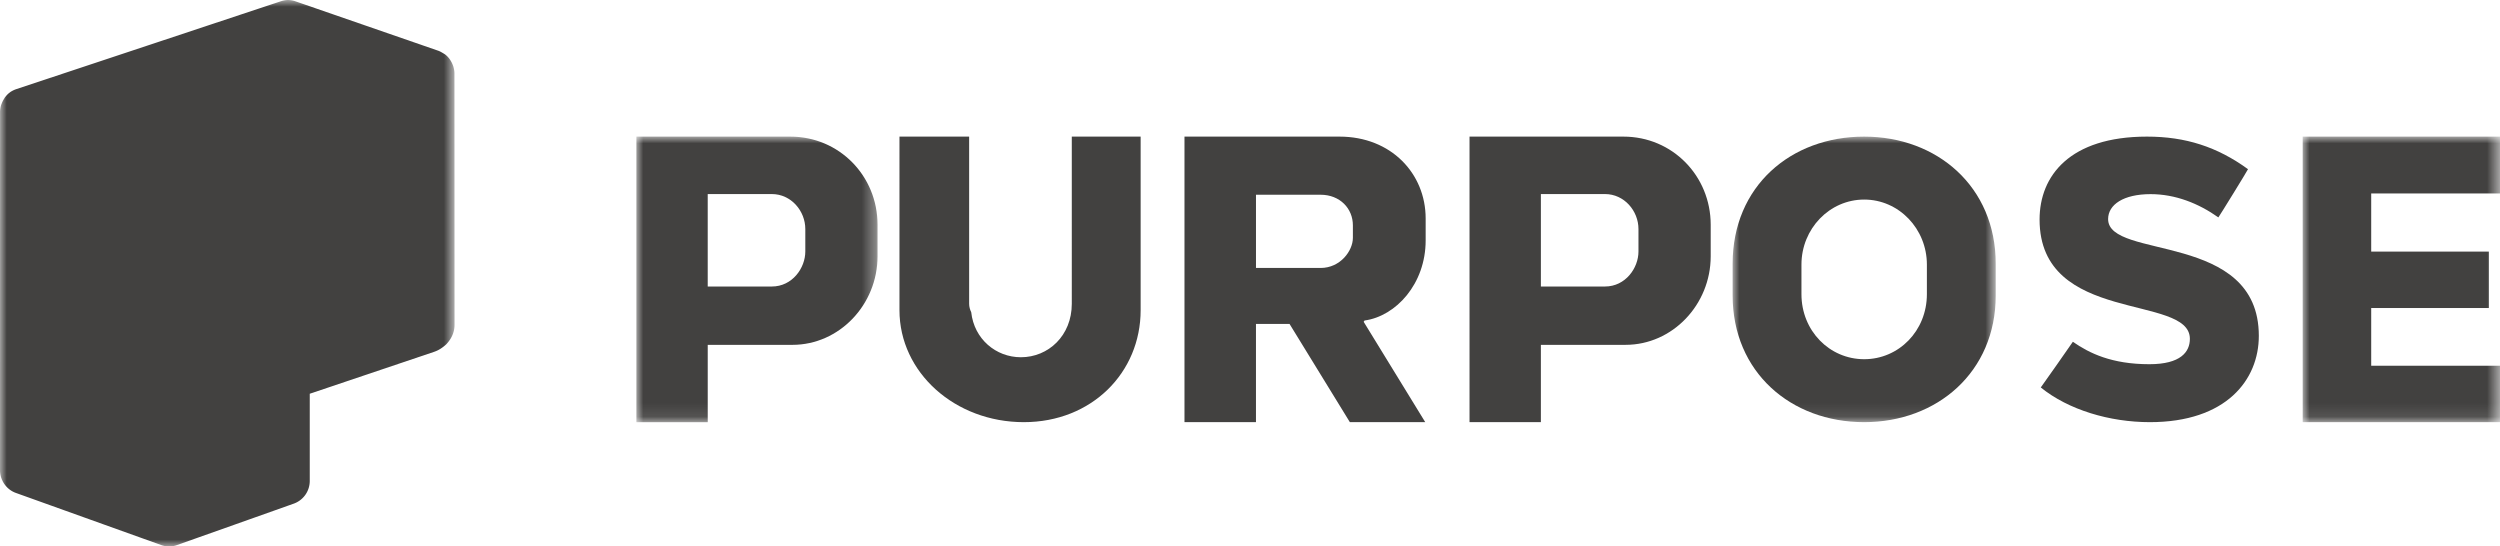 <svg width="183" height="40" viewBox="0 0 183 40" xmlns="http://www.w3.org/2000/svg" xmlns:xlink="http://www.w3.org/1999/xlink">
    <defs>
        <path id="1t8budh1ga" d="M0 0h17.654v20.902H0z"/>
        <path id="dhtgwfjysc" d="M0 0h19.259v20.902H0z"/>
        <path id="ltpisd9hie" d="M0 0h14.444v20.902H0z"/>
        <path id="r1h9vv0nzg" d="M0 0h33.273v40H0z"/>
    </defs>
    <g fill="none" fill-rule="evenodd">
        <g transform="translate(46.582 10)">
            <mask id="j2ga95f9sb" fill="#fff">
                <use xlink:href="#1t8budh1ga"/>
            </mask>
            <path d="M5.224 10.973h4.689c1.51 0 2.454-1.36 2.454-2.562V6.767c0-1.328-1.038-2.562-2.454-2.562h-4.69v6.768zM11.266 0c3.587 0 6.388 2.877 6.388 6.451V8.76c0 3.542-2.8 6.483-6.23 6.483h-6.2v5.66H0V0h11.266z" fill="#424140" mask="url(#j2ga95f9sb)"/>
        </g>
        <path d="M83.495 22.703c0 4.565-3.573 8.199-8.552 8.199-5.04 0-9.102-3.634-9.102-8.2V10h5.1v12.237c0 .218.062.435.153.62.214 1.957 1.803 3.293 3.635 3.293 2.016 0 3.726-1.584 3.726-3.913V10h5.04v12.703zM91.938 19.615h4.729c1.45 0 2.364-1.261 2.364-2.206v-.914c0-1.23-.945-2.24-2.364-2.24h-4.729v5.36zm7.945 3.847-.063.094 4.508 7.346H98.81l-4.414-7.188h-2.459v7.188h-5.233V10h11.35c3.782 0 6.304 2.711 6.304 5.99v1.608c0 3.184-2.175 5.548-4.476 5.864zM112.793 20.973h4.688c1.511 0 2.455-1.36 2.455-2.562v-1.644c0-1.328-1.038-2.562-2.455-2.562h-4.688v6.768zM118.835 10c3.587 0 6.388 2.877 6.388 6.451v2.308c0 3.542-2.8 6.483-6.231 6.483h-6.2v5.66h-5.223V10h11.266z" fill="#424140"/>
        <g transform="translate(126.828 10)">
            <mask id="qm5eu1my3d" fill="#fff">
                <use xlink:href="#dhtgwfjysc"/>
            </mask>
            <path d="M14.22 9.368c0-2.624-2.056-4.76-4.59-4.76-2.535 0-4.592 2.136-4.592 4.76v2.166c0 2.685 2.057 4.76 4.592 4.76 2.534 0 4.59-2.075 4.59-4.76V9.368zm5.039 2.257c0 5.615-4.293 9.277-9.63 9.277C4.264 20.902 0 17.24 0 11.625V9.307C0 3.63 4.263 0 9.63 0c5.336 0 9.629 3.661 9.629 9.307v2.318z" fill="#424140" mask="url(#qm5eu1my3d)"/>
        </g>
        <path d="M164.554 12.384c-.03.093-2.112 3.469-2.17 3.53-1.44-1.021-3.14-1.703-4.96-1.703-1.995 0-3.11.774-3.11 1.827 0 3.004 11.032.867 11.032 8.547 0 3.22-2.377 6.317-7.98 6.317-2.935 0-5.957-.898-7.981-2.54.059-.06 2.288-3.25 2.348-3.344 1.202.837 2.845 1.642 5.603 1.642 2.289 0 2.963-.899 2.963-1.858 0-3.314-11.002-1.022-11.002-8.733 0-3.19 2.2-6.069 7.863-6.069 2.817 0 5.135.743 7.394 2.384" fill="#424140"/>
        <g transform="translate(168.556 10)">
            <mask id="s1pppc5hwf" fill="#fff">
                <use xlink:href="#ltpisd9hie"/>
            </mask>
            <path fill="#424140" mask="url(#s1pppc5hwf)" d="M14.445 4.161H5.016v4.256h8.613v4.13H5.016v4.225h9.429v4.13H0V0h14.445z"/>
        </g>
        <g>
            <mask id="d8x0zrclwh" fill="#fff">
                <use xlink:href="#r1h9vv0nzg"/>
            </mask>
            <path d="M12.93 39.907c.003 0 8.47-3 8.507-3.018a1.766 1.766 0 0 0 1.237-1.69v-6.377l9.115-3.072c.341-.116.615-.31.867-.536.386-.401.617-.884.617-1.448L33.266 5.35a1.784 1.784 0 0 0-.077-.463c-.014-.052-.032-.095-.05-.143a1.903 1.903 0 0 0-.16-.317c-.028-.043-.053-.084-.085-.127a1.68 1.68 0 0 0-.31-.314 5.624 5.624 0 0 0-.251-.151 1.613 1.613 0 0 0-.226-.112C32.09 3.717 21.593.084 21.577.08a1.678 1.678 0 0 0-.489-.08c-.171 0-.332.033-.488.08-.017.004-19.425 6.45-19.44 6.455-.15.057-.299.127-.435.227l-.046.036c-.12.092-.215.201-.307.318-.03.04-.052.084-.081.127-.062.1-.118.205-.16.318a1.78 1.78 0 0 0-.054.142 1.813 1.813 0 0 0-.074.48L0 34.41c0 .765.484 1.443 1.195 1.684 0 0 10.64 3.817 10.643 3.817a1.869 1.869 0 0 0 .543.09c.185 0 .372-.032.549-.093" fill="#424140" mask="url(#d8x0zrclwh)"/>
        </g>
    </g>
</svg>
